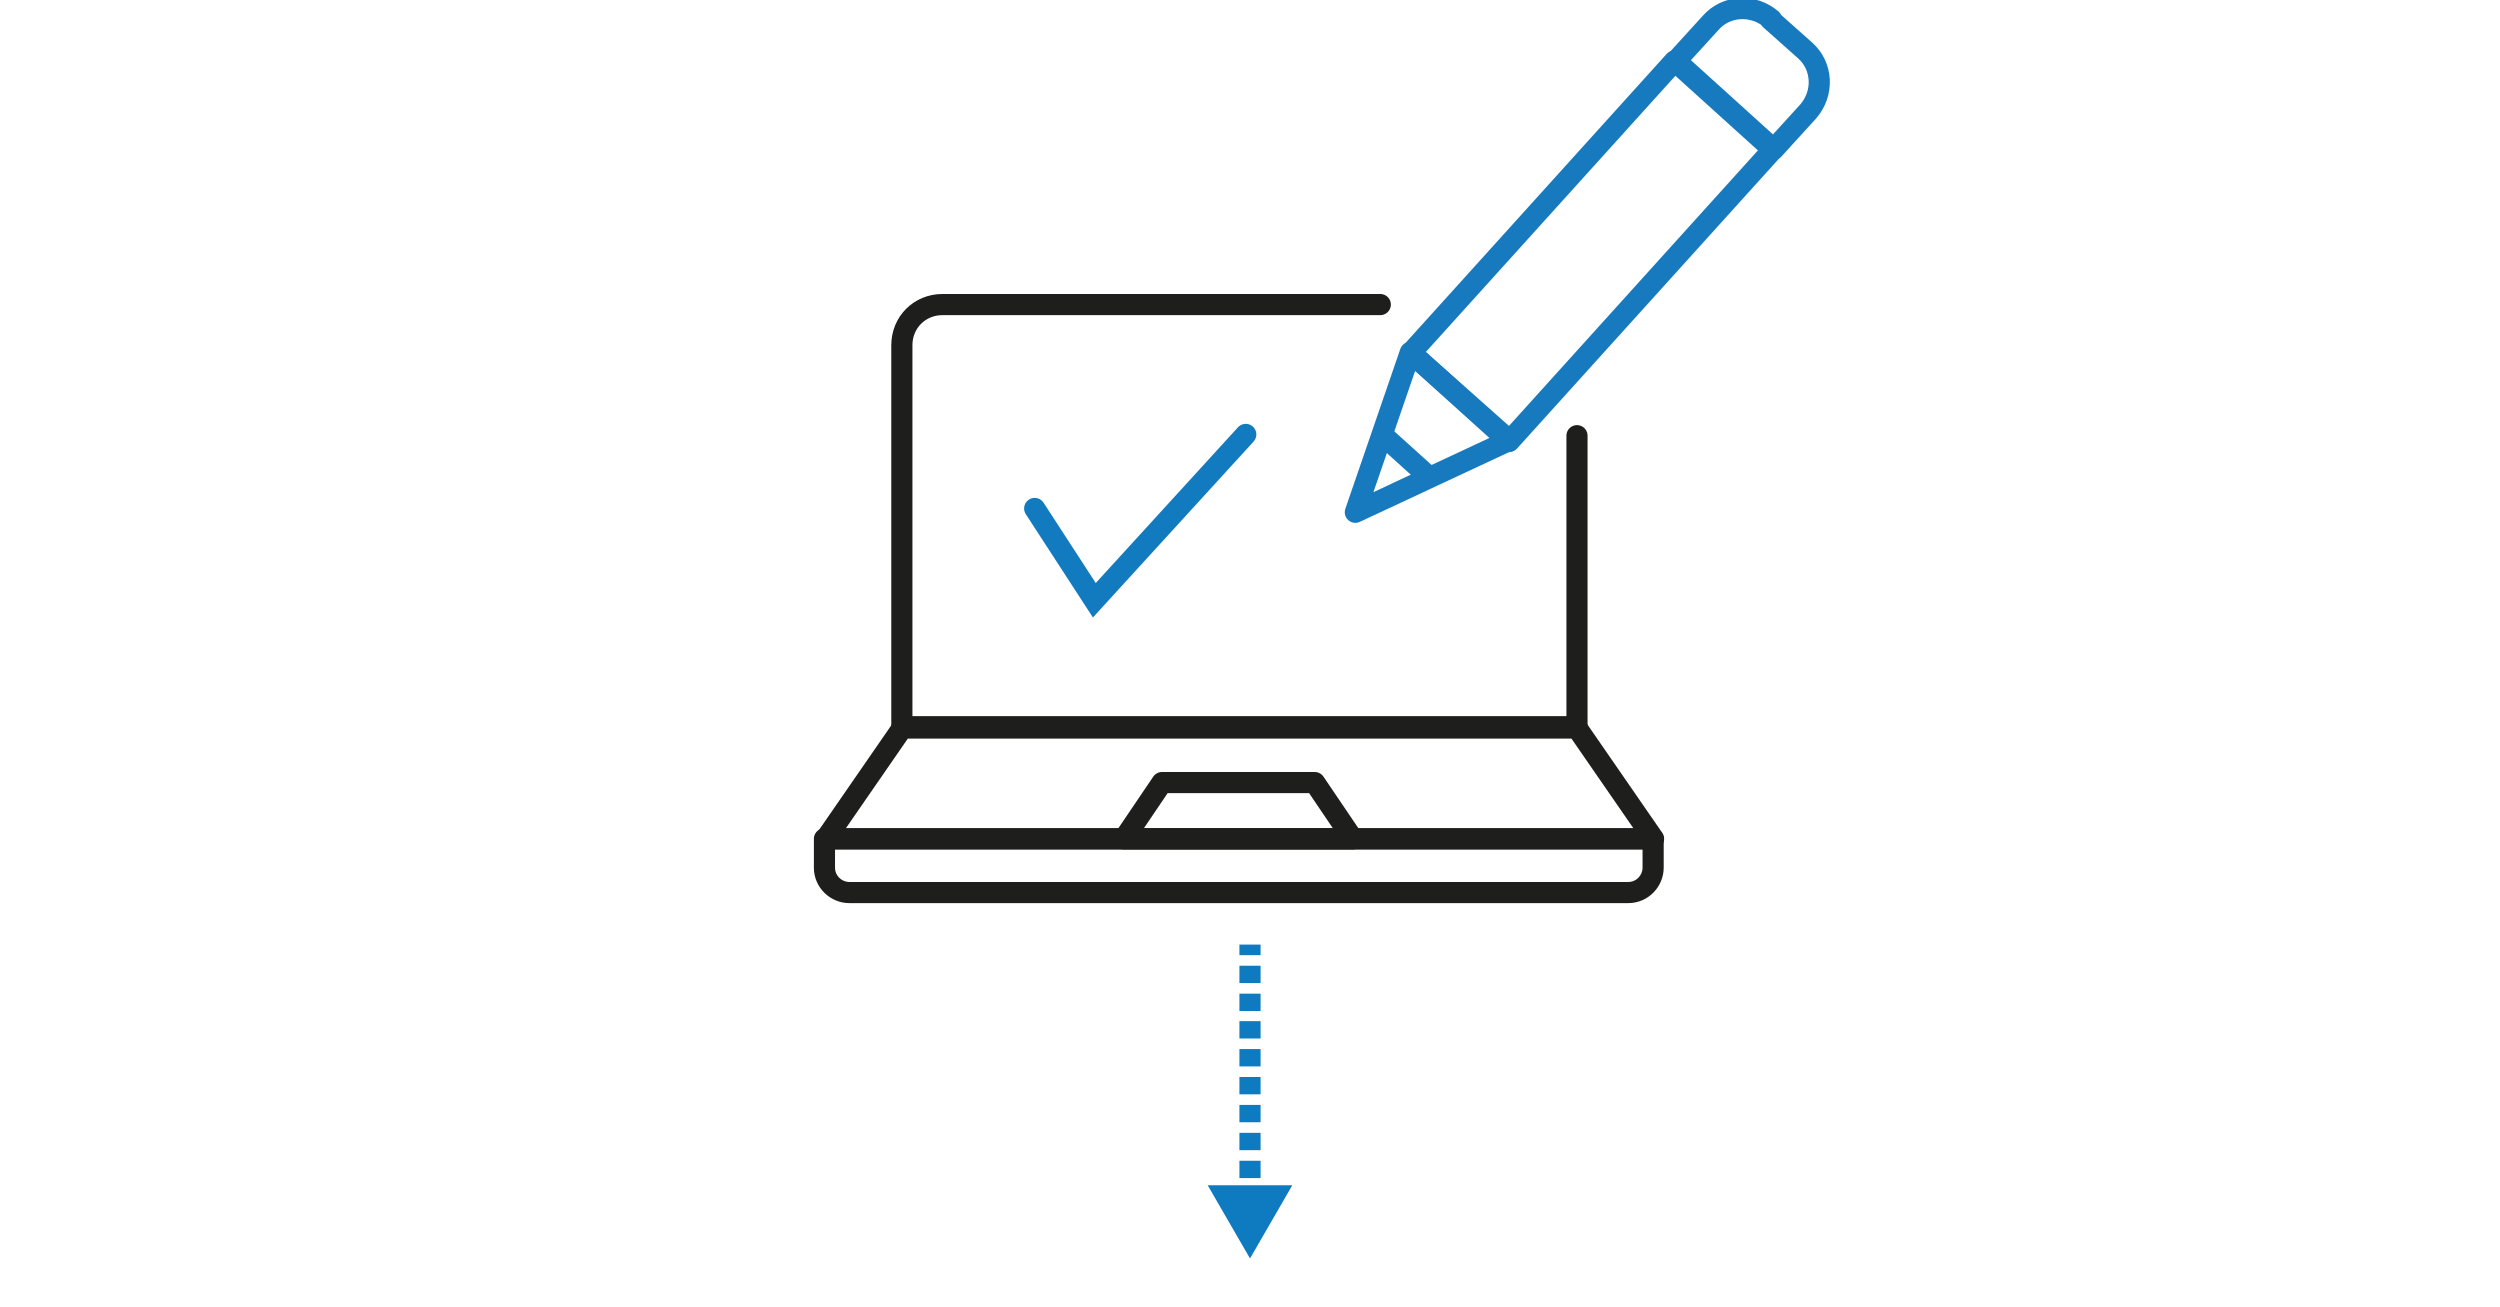 <?xml version="1.0" encoding="UTF-8"?>
<svg id="Ebene_1" xmlns="http://www.w3.org/2000/svg" version="1.1" viewBox="0 0 591 309">
  <!-- Generator: Adobe Illustrator 29.1.0, SVG Export Plug-In . SVG Version: 2.1.0 Build 142)  -->
  <defs>
    <style>
      .st0 {
        fill: #0e7abf;
      }

      .st1 {
        stroke: #127abf;
      }

      .st1, .st2, .st3, .st4, .st5, .st6, .st7, .st8 {
        stroke-width: 5px;
      }

      .st1, .st2, .st3, .st5, .st7, .st8 {
        stroke-miterlimit: 10;
      }

      .st1, .st3, .st4, .st6, .st7, .st8 {
        fill: none;
      }

      .st1, .st4, .st6 {
        stroke-linecap: round;
      }

      .st2, .st3, .st7, .st8 {
        stroke: #0e7abf;
      }

      .st2, .st5 {
        fill: #fff;
      }

      .st3 {
        stroke-dasharray: 4.1 2.5 4.1 2.5;
      }

      .st4 {
        stroke: #177abf;
      }

      .st4, .st6 {
        stroke-linejoin: round;
      }

      .st5 {
        stroke: #1d1d1b;
      }

      .st6 {
        stroke: #1e1e1c;
      }

      .st9 {
        display: none;
      }

      .st8 {
        stroke-dasharray: 4.1 2.5 4.1 2.5 4.1 2.5;
      }
    </style>
  </defs>
  <g id="Pfeil">
    <g>
      <line class="st7" x1="295.5" y1="223.3" x2="295.5" y2="225.8"/>
      <line class="st3" x1="295.5" y1="228.3" x2="295.5" y2="240.1"/>
      <line class="st8" x1="295.5" y1="241.4" x2="295.5" y2="279.4"/>
      <line class="st7" x1="295.5" y1="280.6" x2="295.5" y2="283.1"/>
      <polygon class="st0" points="285.5 280.2 295.5 297.5 305.5 280.2 285.5 280.2"/>
    </g>
  </g>
  <g id="Wegweiser" class="st9">
    <g>
      <polyline class="st5" points="285 99.2 242.8 122.8 231.1 114.4 236.1 102.6 264.8 85.8"/>
      <polyline class="st5" points="314.5 84.4 389.2 84.4 402.1 70.3 386.9 55.2 369.2 54.9"/>
      <polyline class="st2" points="281.6 56.6 206.6 56.6 188.4 71.4 206.6 86 281 86"/>
      <polyline class="st2" points="306.9 54.3 380.2 1.8 402.6 7.1 383.8 44.2 306.6 87.7"/>
      <path class="st5" d="M280.5,211.5V28c0-8.1,6.3-14.6,13.9-14.6h0c7.6,0,13.9,6.6,13.9,14.6v183.5h-27.8Z"/>
    </g>
  </g>
  <g id="bewerbung">
    <g id="Ebene_11" data-name="Ebene_1">
      <path class="st6" d="M372.8,103v68.8h-159.6v-90.2c0-5.4,4.2-9.6,9.6-9.6h103.5"/>
      <path class="st6" d="M195.2,198.3h195.6v6.8c0,3.1-2.5,5.9-5.9,5.9h-184.1c-3.1,0-5.9-2.5-5.9-5.9v-6.8h.3Z"/>
      <polygon class="st6" points="372.8 172.1 213.3 172.1 195.2 198.3 390.9 198.3 372.8 172.1"/>
      <polygon class="st6" points="310.8 185 274.7 185 265.7 198.3 319.8 198.3 310.8 185"/>
      <path class="st6" d="M372.8,172.1"/>
      <g>
        <rect class="st4" x="329.8" y="43.7" width="93" height="31.3" transform="translate(80 298.8) rotate(-47.9)"/>
        <path class="st4" d="M418.5,4.6l8.2,7.3c4.2,3.7,4.5,10.1.8,14.4l-8.2,9-23.1-20.9,8.2-9c3.7-4.2,10.1-4.5,14.4-.8,0,0-.3,0-.3,0Z"/>
        <polygon class="st4" points="356.8 104.1 333.4 83.3 320.4 121.1 356.8 104.1"/>
        <line class="st4" x1="327.7" y1="103.6" x2="337" y2="112"/>
      </g>
      <polyline class="st1" points="244.6 120.2 258.7 141.9 294.5 102.7"/>
    </g>
  </g>
</svg>